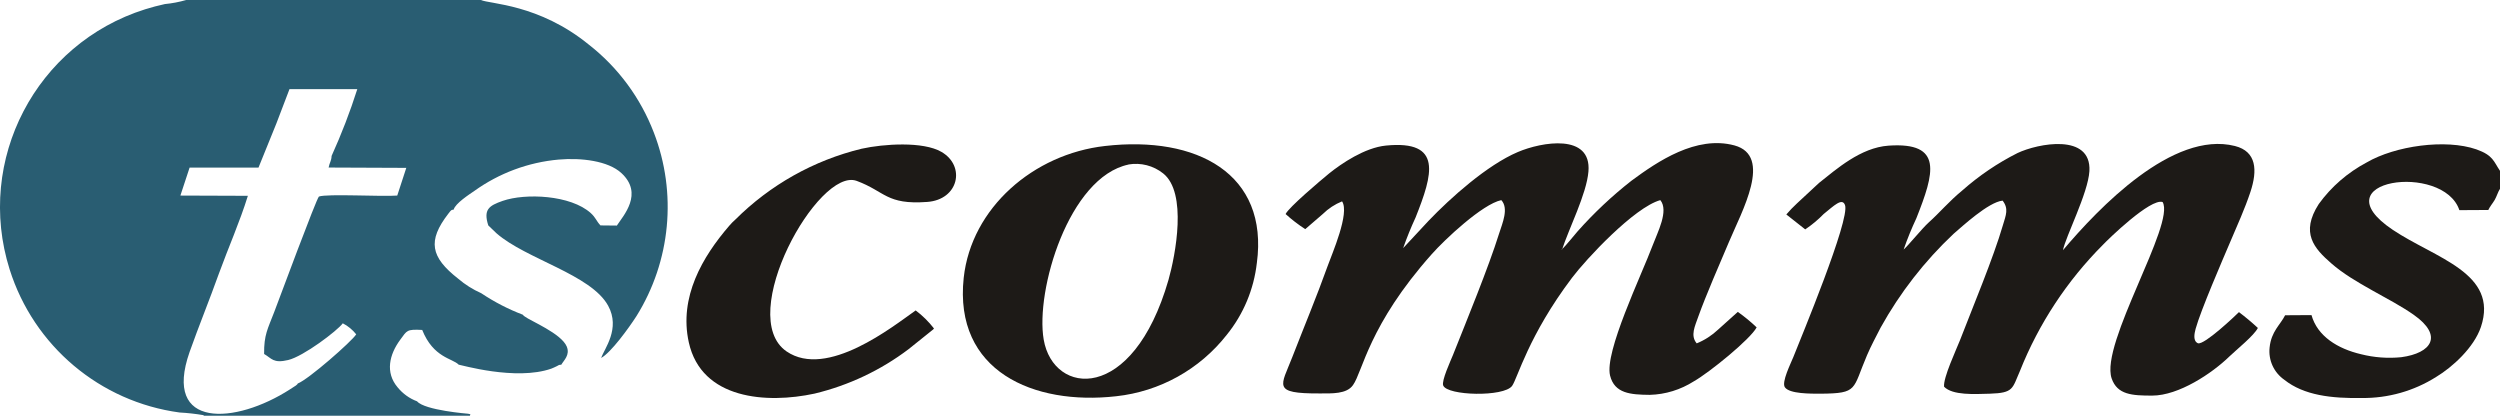 <?xml version="1.0" encoding="UTF-8"?>
<svg id="Layer_1" xmlns="http://www.w3.org/2000/svg" version="1.1" viewBox="0 0 301.57 50.15">
  <!-- Generator: Adobe Illustrator 29.1.0, SVG Export Plug-In . SVG Version: 2.1.0 Build 142)  -->
  <defs>
    <style>
      .st0 {
        fill: #1d1a17;
      }

      .st0, .st1 {
        fill-rule: evenodd;
      }

      .st1 {
        fill: #295d72;
      }
    </style>
  </defs>
  <g id="Group_89">
    <path id="Path_1" class="st1" d="M40,18.81c-.02.61-.24.77-.36,1.4l9.37.04-1.09,3.34c-1.77.15-8.51-.24-9.45.12-.29.22-4.85,12.5-5.4,13.95-.77,2.01-1.24,2.73-1.21,5.04.92.53,1.09,1.16,2.9.73,1.85-.44,5.94-3.54,6.59-4.43.63.32,1.18.78,1.62,1.33-.53.85-5.77,5.45-7.05,5.93-.09.14.02.03-.22.24l-.71.46c-6.57,4.24-15.41,4.87-12.12-4.5,1.11-3.13,2.4-6.28,3.54-9.47,1.14-3.13,2.52-6.23,3.49-9.37l-8.14-.03,1.11-3.37h8.31l2.16-5.33,1.58-4.14h8.18c-.87,2.74-1.91,5.43-3.1,8.06l.02.02ZM24.59,50.15h32.1c.05-.41.15-.09-.2-.24,0,0-5.26-.41-6.18-1.5-.92-.34-1.73-.93-2.35-1.69-1.51-1.79-1-3.95.32-5.74.83-1.12.76-1.28,2.65-1.18,1.35,3.37,3.66,3.42,4.4,4.19.2,0,6.88,1.98,11.17.48.24-.09.43-.19.65-.29.43-.21.15-.14.56-.19.31-.54,1.07-1.16.66-2.18-.65-1.58-4.38-3.1-5.07-3.63-.09-.06-.18-.13-.24-.22-1.76-.67-3.44-1.54-5.01-2.59-1.01-.45-1.95-1.04-2.79-1.76-3.32-2.6-3.71-4.55-1.19-7.82.38-.49.34-.46.66-.51.17-.73,1.92-1.86,2.49-2.25,2.98-2.14,6.49-3.45,10.15-3.78,2.74-.24,5.98.15,7.58,1.62,2.71,2.49.24,5.14-.54,6.34l-1.98-.02c-.53-.58-.55-.92-1.16-1.48-2.43-2.2-7.9-2.43-10.63-1.48-1.67.58-2.35,1.05-1.74,2.96l.99.95c3.56,3.12,11.41,4.97,13.47,8.74,1.51,2.76-.46,5.19-.85,6.3,1.18-.63,3.34-3.61,4.26-5.04,4.14-6.64,4.92-14.85,2.1-22.15-1.6-4.17-4.3-7.84-7.82-10.59C65.01.46,59.01.49,58.02,0H22.46c-.84.24-1.7.41-2.57.49-.85.19-1.55.37-2.38.63C4.33,5.27-2.99,19.31,1.16,32.49c2.91,9.25,10.91,15.98,20.51,17.27.96.05,1.93.16,2.88.32l.03.07Z"/>
    <path id="Path_2" class="st0" d="M188.41,30.16c.82-2.55,2.98-6.76,3.2-9.47.39-4.63-5.64-3.58-8.52-2.35-3.7,1.57-8.11,5.52-10.76,8.29l-3.07,3.3c.44-1.26.94-2.49,1.5-3.7,2.06-5.18,3.32-9.35-3.58-8.67-2.54.25-5.36,2.16-6.86,3.37-1.06.87-4.87,4.09-5.24,4.89.74.67,1.53,1.28,2.37,1.82l2.11-1.82c.67-.66,1.46-1.18,2.33-1.53.95,1.4-1.21,6.32-1.74,7.8-1.31,3.66-2.86,7.37-4.26,10.98-1.36,3.51-2.5,4.41,3.27,4.39,1.5,0,3.29.09,4.05-1.01,1.17-1.63,1.89-7.24,9.48-15.77,1.58-1.79,6.13-6.06,8.41-6.54.92,1,.14,2.76-.27,4.04-1.28,4.09-3.9,10.46-5.57,14.66-.26.65-1.4,3.1-1.17,3.66.48,1.24,7.32,1.41,8.31.05.66-.92,1.96-6.06,7.22-13.03,1.7-2.26,7.51-8.5,10.66-9.38,1.06,1.28-.36,3.93-.88,5.35-1.43,3.8-5.88,12.99-5.18,15.82.54,2.15,2.45,2.3,4.79,2.32,1.89-.05,3.72-.62,5.31-1.63,1.89-1.07,6.83-5.09,7.58-6.51-.71-.68-1.47-1.3-2.27-1.87l-2.37,2.13c-.75.71-1.63,1.28-2.59,1.67-.8-.95-.2-2.09.2-3.25.89-2.5,2.62-6.46,3.68-8.96,1.55-3.7,5.33-10.4.67-11.67-4.6-1.24-9.28,1.94-12.42,4.26-2.35,1.84-4.52,3.88-6.5,6.11-.61.7-1.28,1.57-1.92,2.21l.02.02Z"/>
    <path id="Path_3" class="st0" d="M229.65,30.05c.44-1.27.95-2.51,1.52-3.73,2.16-5.45,3.27-9.21-3.37-8.75-3.36.24-6.27,2.83-8.38,4.5l-2.66,2.47c-.45.42-.88.86-1.28,1.33l2.28,1.8c.8-.54,1.55-1.16,2.23-1.86,1.21-.97,2.23-2.01,2.57-1.07.63,1.74-5.35,16.09-6.23,18.32-.31.78-1.46,3.05-1.02,3.66.56.8,3.13.77,4.33.77,4.53-.04,3.8-.49,5.57-4.63.51-1.19,1.07-2.21,1.65-3.35,2.33-4.2,5.3-8.02,8.8-11.31,1.02-.87,4.19-3.82,5.91-4,.75.97.41,1.72.03,2.98-1.14,3.92-3.64,9.89-5.18,13.88-.44,1.12-2.04,4.53-1.91,5.59,1.04,1.06,3.68.89,5.52.84,2.89-.09,2.69-.61,3.63-2.74,2.27-5.7,5.68-10.88,10.01-15.22.61-.65,5.74-5.65,7.2-5.16,1.57,2.6-7.56,17.1-6.15,21.27.68,1.99,2.49,2.08,4.89,2.08,3.22,0,7.24-2.71,9.26-4.67.94-.9,3.03-2.57,3.49-3.49-.73-.68-1.49-1.31-2.28-1.91-.46.46-4.16,3.97-4.94,3.76-.63-.27-.44-1.17-.29-1.74.6-2.2,3.3-8.43,4.19-10.52.82-1.93,1.75-3.97,2.42-5.99.87-2.62.75-4.89-1.87-5.55-7.49-1.89-16.45,7.49-20.74,12.57.31-1.62,3.03-6.88,3.19-9.54.25-4.61-6.22-3.34-8.67-2.18-2.41,1.21-4.64,2.73-6.66,4.51-1.62,1.33-2.76,2.71-4.04,3.85-.83.75-2.49,2.81-3.03,3.27v-.02Z"/>
    <path id="Path_4" class="st0" d="M136.13,19.84c1.48-.25,3,.14,4.17,1.07,2.95,2.32,1.5,9.86.65,12.86-4.31,14.95-13.88,13.97-15.05,7.2-1.02-5.93,3.03-19.6,10.23-21.12h0ZM151.61,31.74c1.45-10.8-7.25-15.4-18.31-14.13-8.62.97-16.13,7.46-17.05,15.9-1.21,11.29,8.45,15.41,18.38,14.29,5.27-.57,10.08-3.24,13.35-7.41,2.01-2.48,3.27-5.49,3.63-8.67v.02Z"/>
    <path id="Path_5" class="st0" d="M301.57,22.77v-2.16c-.77-1.14-.82-1.87-2.84-2.59-3.71-1.29-9.81-.43-13.25,1.58-2.28,1.21-4.26,2.92-5.77,5.01-2.25,3.49-.55,5.36,1.5,7.15,2.76,2.43,7.08,4.19,9.96,6.22,3.58,2.52,2.16,4.62-1.52,5.11-1.62.16-3.26.04-4.84-.36-2.81-.66-5.26-2.16-5.98-4.72l-3.18.02c-.58,1.16-1.67,1.94-1.87,3.88-.17,1.53.51,3.02,1.77,3.9,2.37,1.89,5.72,2.26,9.33,2.2,3.18.04,6.3-.84,8.99-2.54,1.96-1.18,4.56-3.54,5.4-6.03,2.18-6.52-5.53-8.29-10.64-11.72-9.01-6.04,6.1-8.17,8.04-2.37l3.49-.02c.2-.43.48-.73.77-1.21.24-.41.39-.97.65-1.36"/>
    <path id="Path_6" class="st0" d="M110.45,37.45c-2.73,1.92-10.68,8.28-15.57,4.94-6.21-4.26,3.85-22.27,8.46-20.57,3.46,1.28,3.56,2.9,8.5,2.54,3.82-.27,4.67-4.34,1.72-6.04-2.2-1.28-6.95-.97-9.62-.38-5.77,1.4-11.04,4.36-15.24,8.55-.26.23-.5.47-.72.73-3.24,3.75-6.1,8.62-4.89,14.08,1.53,6.91,9.42,7.42,15.17,6.18,4.11-.99,7.97-2.81,11.34-5.36l2.93-2.35s.05-.03.07-.07c.02-.05.05-.05.07-.07-.64-.82-1.38-1.56-2.21-2.18h-.02Z"/>
  </g>
</svg>